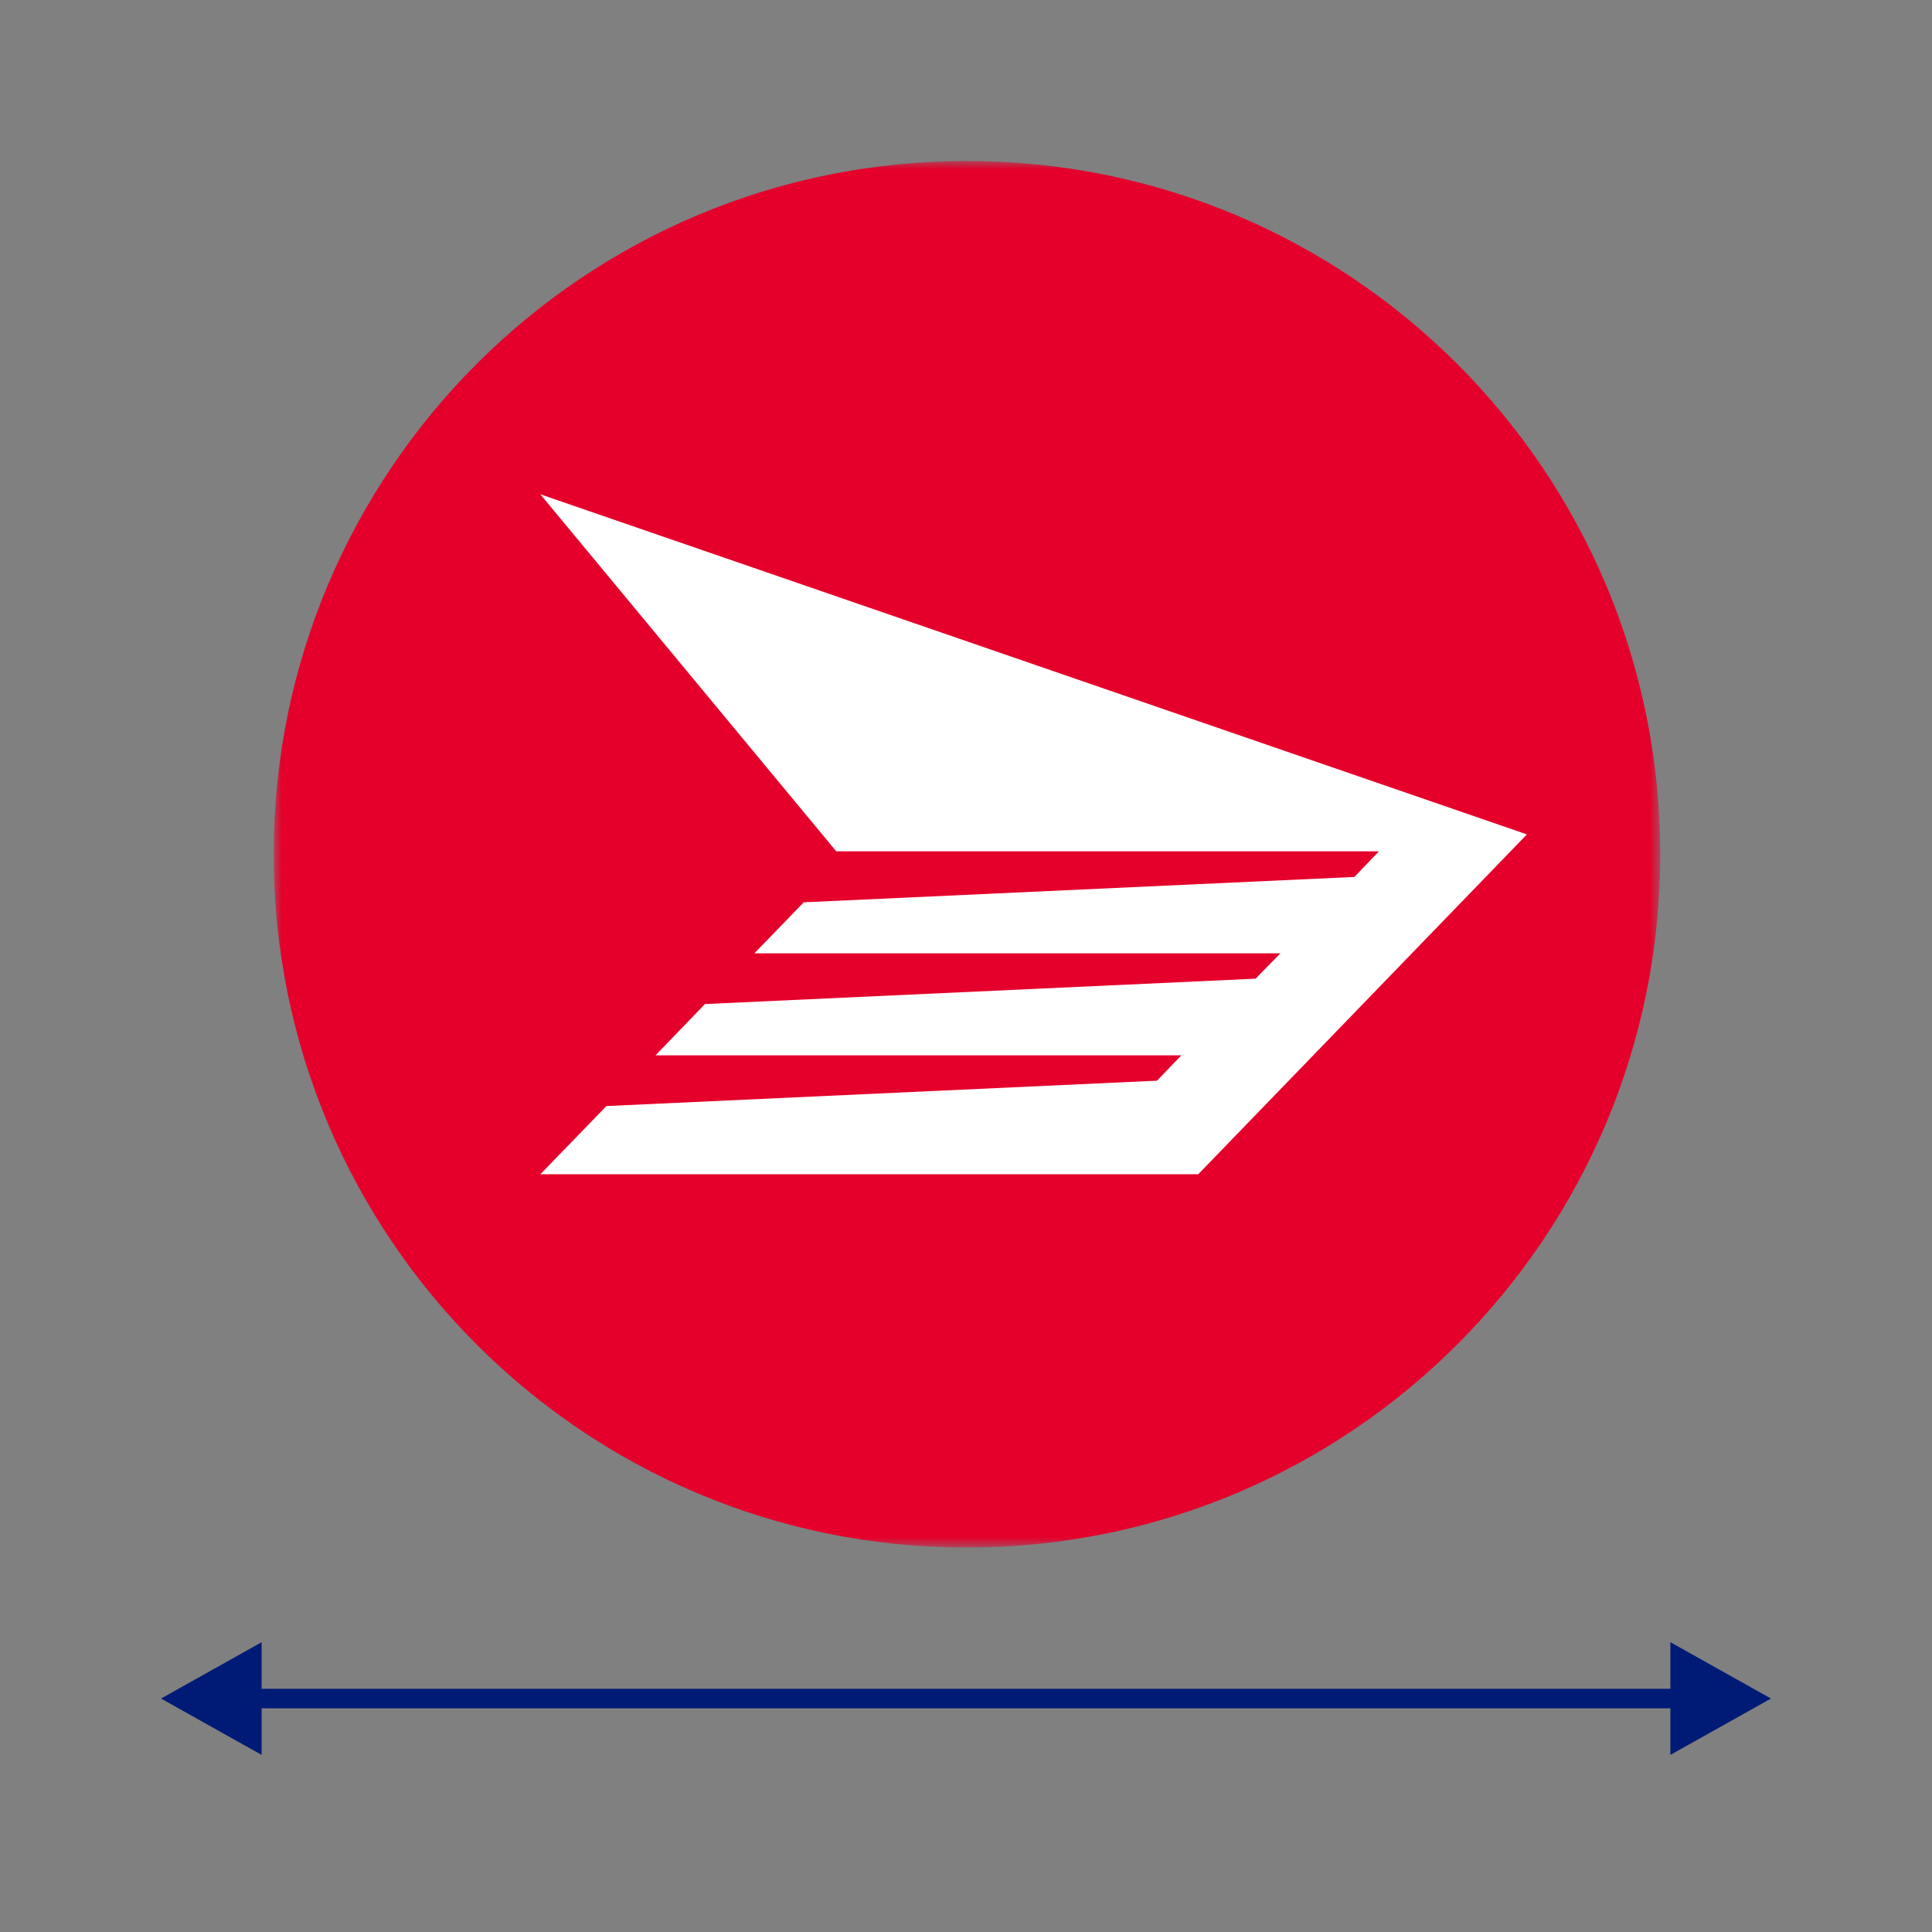 <svg width="120" height="120" viewBox="0 0 120 120" fill="none" xmlns="http://www.w3.org/2000/svg">
<rect x="0" y="0" width="120" height="120" fill="#808080" stroke="none"/>
<path d="M10 105.5L16.25 109V102L10 105.5ZM110 105.5L103.75 102V109L110 105.5ZM15.625 106.106H104.375V104.894H15.625V106.106Z" fill="#001B76"/>
<mask id="mask0_875_10151" style="mask-type:luminance" maskUnits="userSpaceOnUse" x="17" y="10" width="87" height="87">
<path d="M103.12 10H17V96.12H103.12V10Z" fill="white"/>
</mask>
<g mask="url(#mask0_875_10151)">
<path d="M103.12 53.06C103.12 76.84 83.857 96.12 60.043 96.12C36.263 96.12 17 76.84 17 53.06C17 29.263 36.263 10 60.043 10C83.857 10 103.12 29.263 103.12 53.06Z" fill="#E4002B"/>
<path d="M46.855 59.212L49.924 56.044L84.123 54.469L85.649 52.877H51.941L33.562 30.702L94.839 51.826L74.425 72.934H33.562L37.665 68.699L71.864 67.123L73.373 65.548H40.717L43.786 62.363L77.985 60.788L79.528 59.212H46.855Z" fill="white"/>
</g>
</svg>
